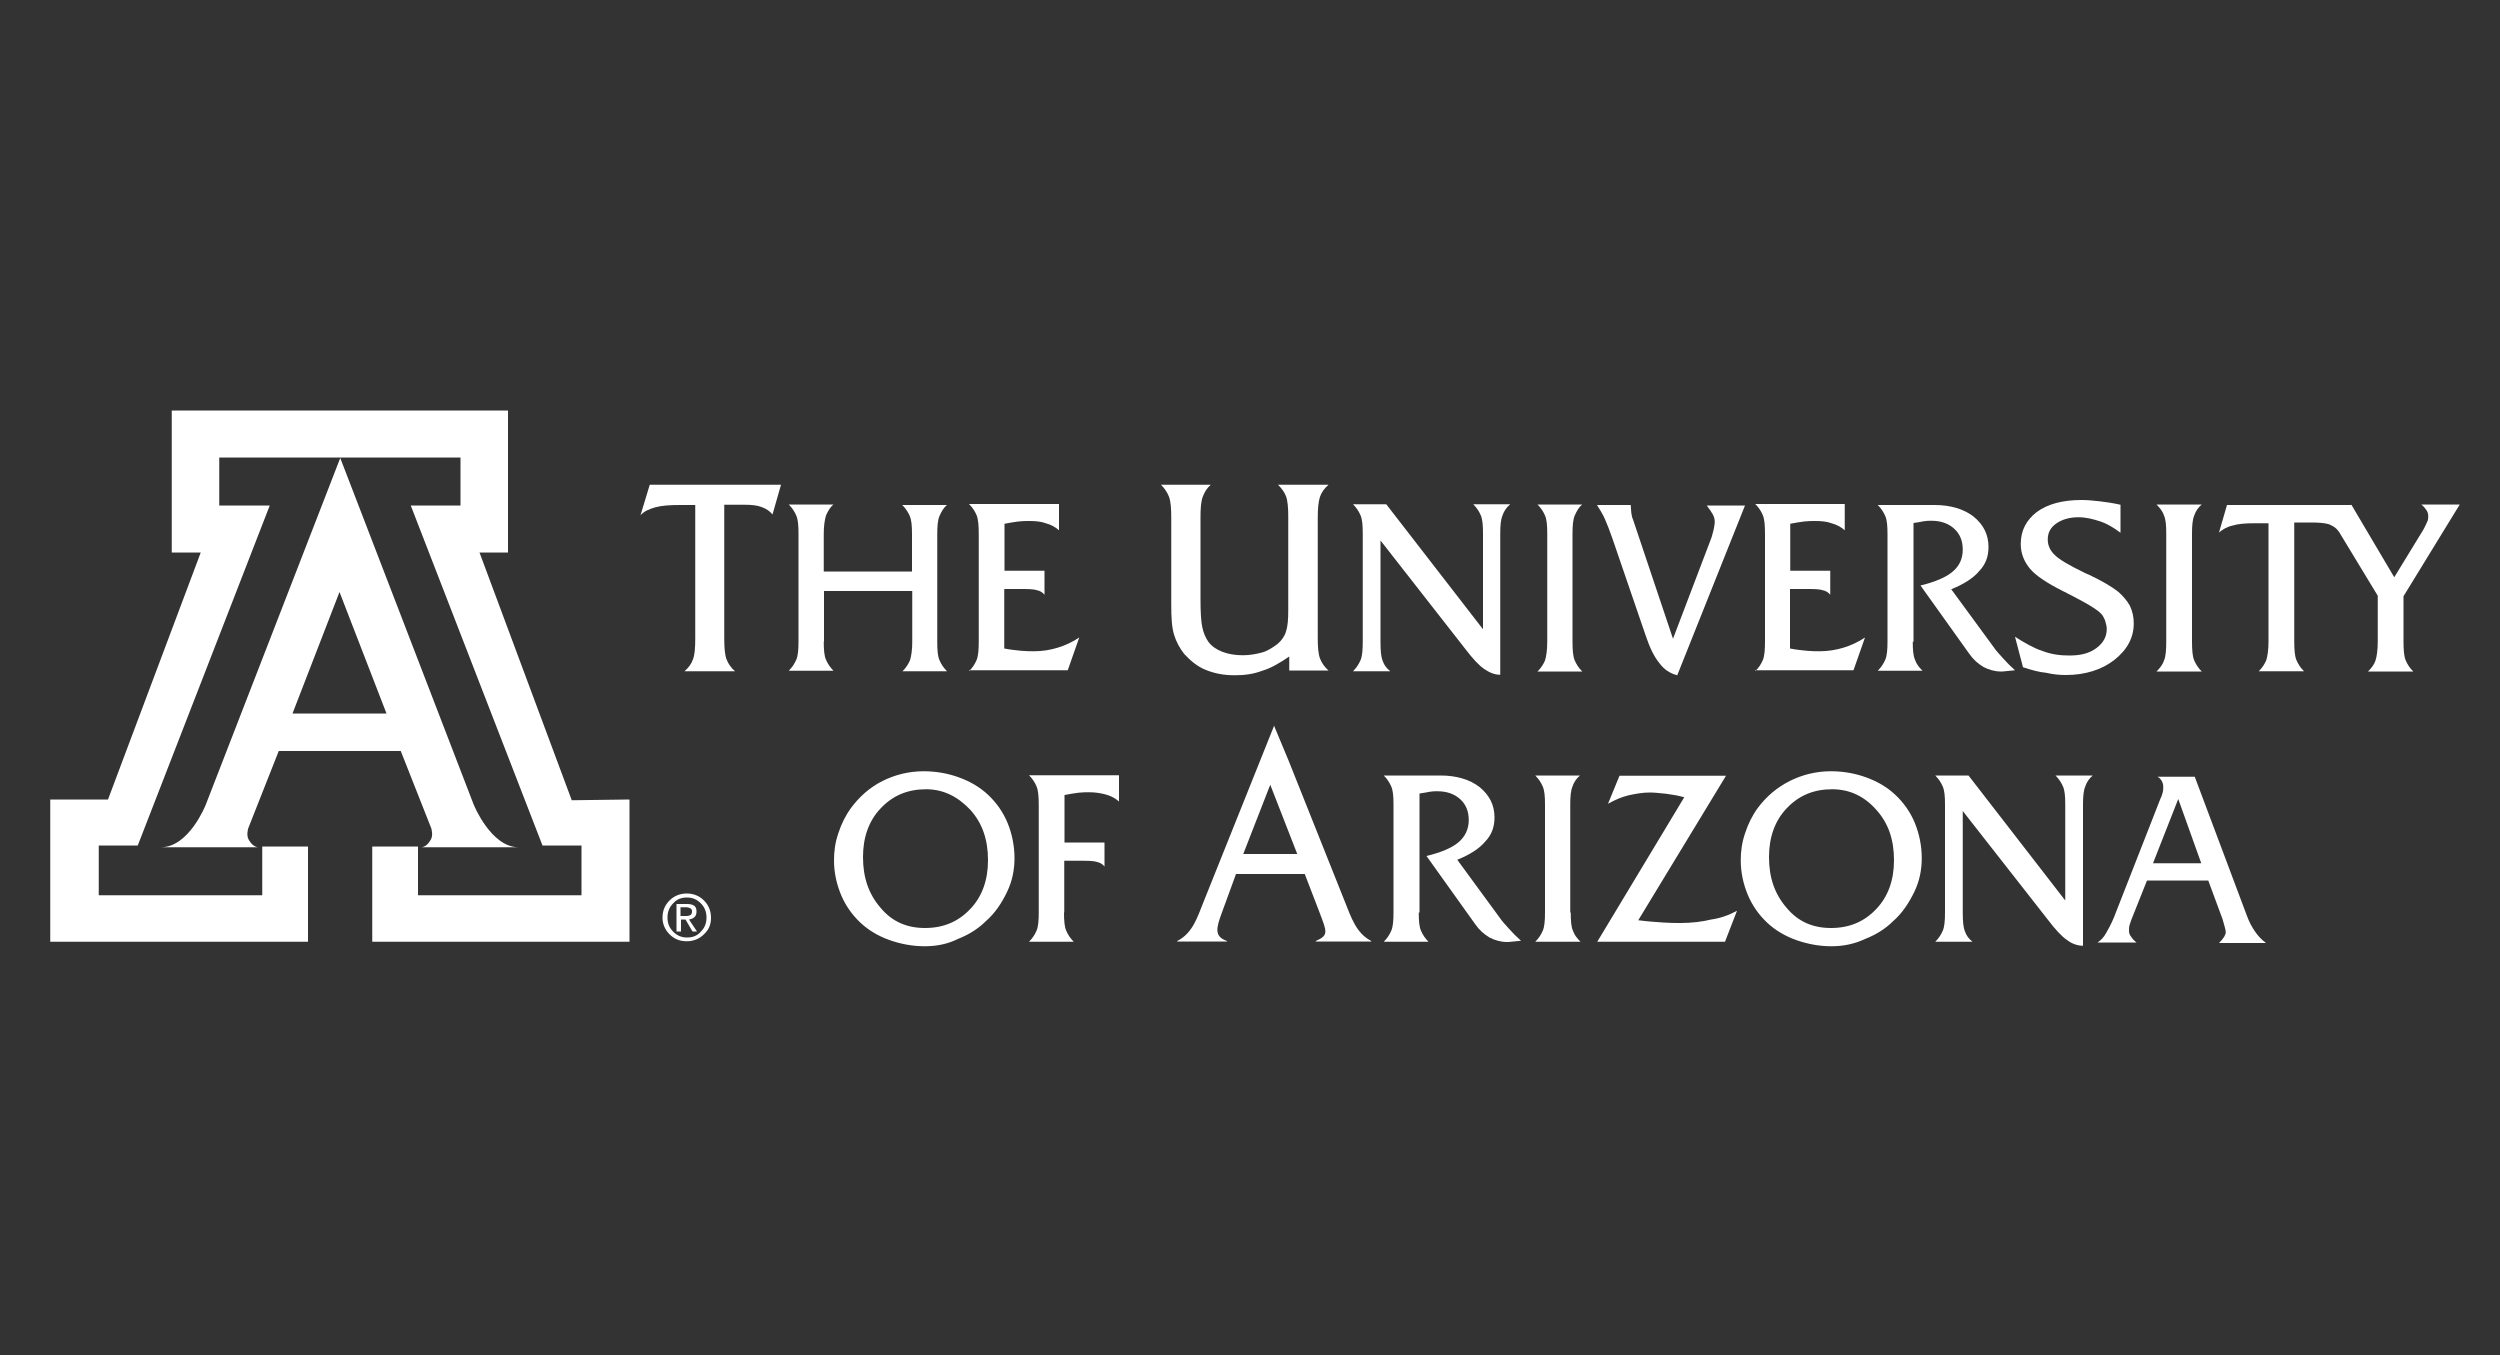 <?xml version="1.0" encoding="utf-8"?>
<!-- Generator: Adobe Illustrator 28.0.0, SVG Export Plug-In . SVG Version: 6.00 Build 0)  -->
<svg version="1.1" id="Layer_1" xmlns="http://www.w3.org/2000/svg" xmlns:xlink="http://www.w3.org/1999/xlink" x="0px" y="0px"
	 viewBox="0 0 1000 542" style="enable-background:new 0 0 1000 542;" xml:space="preserve">
<rect x="0" y="0" width="1000" height="542" fill="#333333" stroke="none"/>
<style type="text/css">
	.st0{fill:#FFFFFF;}
</style>
<g>
	<path class="st0" d="M289.7,255.2c0,3.7,0.2,6.6,0.9,8.5c0.7,1.8,1.8,3.4,3.4,4.8h-20.2c1.6-1.4,2.8-3,3.4-4.8
		c0.7-1.8,0.9-4.6,0.9-8.5V202h-6c-4.1,0-7.3,0.2-9.9,0.9c-2.5,0.7-4.6,1.6-6,3.2l3.7-12.2h52.5l-3.4,11.9c-1.1-1.4-2.5-2.3-4.4-3
		c-1.8-0.7-4.1-0.9-6.6-0.9h-8.3v53.2H289.7z"/>
	<path class="st0" d="M329.5,256.6c0,3.4,0.2,5.7,0.9,7.3c0.7,1.6,1.6,3,3,4.4h-17.9c1.4-1.4,2.3-2.8,3-4.4c0.7-1.6,0.9-4.1,0.9-7.3
		v-43.1c0-3.4-0.2-5.7-0.9-7.3c-0.7-1.6-1.6-3-3-4.4h17.9c-1.4,1.1-2.3,2.8-3,4.4c-0.5,1.6-0.9,4.1-0.9,7.3v15.1h35.3v-14.9
		c0-3.4-0.2-5.7-0.9-7.3c-0.7-1.6-1.6-3-3-4.4h17.9c-1.4,1.1-2.3,2.8-3,4.4c-0.7,1.6-0.9,4.1-0.9,7.3v43.1c0,3.4,0.2,5.7,0.9,7.3
		c0.7,1.6,1.6,3,3,4.4H361c1.4-1.4,2.3-2.8,3-4.4c0.5-1.6,0.9-4.1,0.9-7.3v-20.4h-35.3V256.6L329.5,256.6z"/>
	<path class="st0" d="M387.6,268.5c1.4-1.4,2.3-2.8,3-4.4c0.7-1.6,0.9-4.1,0.9-7.6v-42.9c0-3.4-0.2-6-0.9-7.6c-0.7-1.6-1.6-3-3-4.4
		h36v10.5c-1.6-1.4-3.4-2.3-5.3-2.8c-1.8-0.7-4.1-0.9-6.6-0.9c-1.4,0-2.8,0-4.4,0.2c-1.6,0.2-3.4,0.5-5.5,0.9v18.8h16v9.6
		c-0.7-0.9-1.8-1.6-3-1.8c-1.4-0.5-3.7-0.5-7.1-0.5h-6v23.8c2.5,0.5,4.8,0.7,6.6,0.9c2.1,0.2,3.7,0.2,5.3,0.2c3.4,0,6.4-0.5,9.4-1.4
		c3-0.9,6-2.3,8.7-4.1l-4.6,13.1H387.6L387.6,268.5z"/>
	<path class="st0" d="M515.7,268.3v-5.7c-3.7,2.5-7.1,4.6-10.8,5.7c-3.7,1.4-7.3,1.8-11,1.8c-4.4,0-8-0.7-11.5-2.1s-6.2-3.7-8.7-6.4
		c-1.8-2.3-3.2-4.8-4.1-7.8c-0.9-3-1.1-6.9-1.1-11.9V207c0-3.7-0.2-6.4-0.9-8.3c-0.7-1.8-1.8-3.4-3.2-4.8h19.9
		c-1.6,1.4-2.5,3-3.2,4.8c-0.7,1.8-0.9,4.6-0.9,8.3v32.6c0,5,0.2,8.9,0.7,11.2c0.5,2.5,1.4,4.4,2.5,6c1.4,1.8,3.2,3,5.5,3.9
		c2.3,0.9,5,1.4,8.3,1.4c2.8,0,5.3-0.5,7.6-1.1s4.4-2.1,6.2-3.4c1.6-1.4,2.8-3,3.4-5c0.7-2.1,0.9-4.8,0.9-8.5V207
		c0-3.9-0.2-6.6-0.9-8.5c-0.7-1.8-1.8-3.2-3.2-4.6h20.2c-1.6,1.4-2.8,3-3.4,4.8s-0.9,4.6-0.9,8.3v48.1c0,3.7,0.2,6.4,0.9,8.3
		c0.7,1.8,1.8,3.4,3.4,4.8H515.7L515.7,268.3z"/>
	<path class="st0" d="M604,201.8c-1.4,1.1-2.5,2.8-3,4.4c-0.7,1.6-0.9,4.1-0.9,7.3v56.4c-2.3,0-4.4-0.9-6.4-2.3
		c-2.1-1.4-4.6-4.1-7.8-8.3l-33.7-43.1v40.6c0,3.4,0.2,6,0.9,7.6c0.5,1.6,1.6,3,3,4.1h-14.9c1.4-1.4,2.3-2.8,3-4.4
		c0.7-1.6,0.9-4.1,0.9-7.6v-43.1c0-3.4-0.2-5.7-0.9-7.3c-0.7-1.6-1.6-3-3-4.4h13.3l38.7,50v-38.3c0-3.4-0.2-5.7-0.9-7.3
		c-0.7-1.6-1.6-3-3-4.4H604L604,201.8z"/>
	<path class="st0" d="M629,256.6c0,3.4,0.2,6,0.9,7.6c0.7,1.6,1.6,3,3,4.4H615c1.4-1.4,2.3-2.8,3-4.4c0.5-1.6,0.9-4.1,0.9-7.6v-43.1
		c0-3.4-0.2-5.7-0.9-7.3c-0.7-1.6-1.6-3-3-4.4h17.9c-1.4,1.1-2.3,2.8-3,4.4c-0.7,1.6-0.9,4.1-0.9,7.3V256.6L629,256.6z"/>
	<path class="st0" d="M670.9,270.1c-2.8-0.7-5.3-2.3-7.1-4.8c-2.1-2.5-3.9-6.2-5.5-11L645,215.5c-1.1-3.2-2.1-5.7-3-7.8
		c-0.9-2.1-2.1-3.9-3.2-5.7h13.5c0,1.1,0.2,2.1,0.2,3c0.2,0.9,0.2,1.8,0.7,2.8l16,47.7l15.1-39.7c0.5-1.1,0.7-2.5,1.1-3.7
		c0.2-1.1,0.5-2.3,0.5-3.4c0-0.9-0.2-1.8-0.7-2.8c-0.5-0.9-1.4-2.3-2.5-3.7H698L670.9,270.1L670.9,270.1z"/>
	<path class="st0" d="M702.1,268.5c1.4-1.4,2.3-2.8,3-4.4c0.7-1.6,0.9-4.1,0.9-7.6v-42.9c0-3.4-0.2-6-0.9-7.6c-0.7-1.6-1.6-3-3-4.4
		h35.8v10.5c-1.6-1.4-3.4-2.3-5.3-2.8c-1.8-0.7-4.1-0.9-6.6-0.9c-1.4,0-2.8,0-4.4,0.2c-1.6,0.2-3.4,0.5-5.5,0.9v18.8h16v9.6
		c-0.7-0.9-1.8-1.6-3-1.8c-1.4-0.5-3.7-0.5-7.1-0.5h-6v23.8c2.5,0.5,4.8,0.7,6.6,0.9c2.1,0.2,3.7,0.2,5.3,0.2c3.2,0,6.4-0.5,9.4-1.4
		s6-2.3,8.7-4.1l-4.6,13.1H702.1L702.1,268.5z"/>
	<path class="st0" d="M765.1,256.6c0,3.4,0.2,5.7,0.9,7.3c0.5,1.6,1.6,3,3,4.4h-17.9c1.4-1.4,2.3-2.8,3-4.4c0.7-1.6,0.9-4.1,0.9-7.3
		v-42.9c0-3.4-0.2-5.7-0.9-7.3s-1.6-3-3-4.4h22.7c6.4,0,11.7,1.6,15.6,4.6c3.9,3.2,6,7.1,6,12.2c0,3.7-1.1,6.9-3.7,9.6
		c-2.3,2.8-6.2,5.3-11.2,7.3l17,23.2c0.9,1.4,2.3,2.8,3.7,4.4s3,3.2,4.8,4.8l-5,0.5h-0.7c-2.3,0-4.8-0.7-6.9-1.8
		c-2.3-1.4-4.1-3-5.7-5.3l-19.5-27.3c5.7-1.4,10.1-3.2,12.8-5.5c2.8-2.3,4.1-5.3,4.1-8.9c0-3.4-1.1-6.2-3.4-8.3
		c-2.3-2.1-5.3-3.2-9.2-3.2c-0.9,0-1.8,0-3,0.2c-1.1,0.2-2.5,0.5-4.1,0.7v47.5H765.1z"/>
	<path class="st0" d="M809.2,266.9l-3.2-12.2c3.9,2.5,7.6,4.6,11,5.7c3.7,1.4,7.1,1.8,10.8,1.8c4.6,0,8-0.9,10.8-3
		c2.8-2.1,4.1-4.6,4.1-7.6c0-0.9-0.2-1.8-0.5-2.8c-0.2-0.9-0.7-1.8-1.1-2.5c-1.1-1.8-5.3-4.4-11.9-7.8c-1.8-0.9-3-1.6-4.1-2.1
		c-6.4-3.2-10.8-6.2-13.1-8.9c-2.3-2.8-3.7-6-3.7-9.9c0-5.5,2.3-9.6,6.4-12.8c4.4-3.2,10.3-4.8,17.9-4.8c2.1,0,4.6,0.2,7.1,0.5
		s5.5,0.7,8.5,1.4v11.2c-2.8-2.1-5.5-3.7-8.3-4.6c-2.8-0.9-5.5-1.6-8.5-1.6c-3.7,0-6.6,0.9-8.9,2.5c-2.3,1.6-3.4,3.7-3.4,6.4
		c0,2.3,0.9,4.4,2.8,6.2c1.8,1.8,5.7,4.1,11.9,7.1c0.5,0.2,0.9,0.5,1.6,0.7c5.3,2.5,9.2,4.8,11.9,6.9c1.8,1.6,3.4,3.4,4.6,5.5
		c1.1,2.3,1.6,4.6,1.6,7.1c0,5.7-2.5,10.5-7.8,14.7c-5,3.9-11.7,6-19.3,6c-2.5,0-5-0.2-8-0.9C815.8,268.9,812.6,268,809.2,266.9
		L809.2,266.9z"/>
	<path class="st0" d="M876.8,256.6c0,3.4,0.2,6,0.9,7.6c0.7,1.6,1.6,3,3,4.4h-18.1c1.4-1.4,2.5-2.8,3-4.4c0.7-1.6,0.9-4.1,0.9-7.6
		v-43.1c0-3.4-0.2-5.7-0.9-7.3c-0.5-1.6-1.6-3-3-4.4h18.1c-1.4,1.1-2.5,2.8-3,4.4c-0.7,1.6-0.9,4.1-0.9,7.3V256.6L876.8,256.6z"/>
	<path class="st0" d="M508.1,313.9l-10.8,27.7h21.6L508.1,313.9L508.1,313.9z M509.5,290l6,14.4l22.5,56.4
		c2.5,6.2,4.4,12.4,10.5,15.6v0.2h-22.2v-0.2c5.3-2.3,4.4-3.7,1.6-11.2l-6-15.6h-27.5l-5.7,15.6c-2.3,6.2-3,9.4,2.1,11.2v0.2h-19.9
		v-0.2c6.2-3.2,8-9.4,10.5-15.6l28.2-70.4V290L509.5,290z"/>
	<path class="st0" d="M370.4,315.7c-7.3,0-13.3,2.5-18.1,7.6c-4.8,5-7.1,11.7-7.1,19.5c0,8.3,2.3,14.9,7.1,20.4
		c4.6,5.5,10.5,8,17.7,8c7.3,0,13.3-2.5,18.1-7.6c4.8-5,7.1-11.7,7.1-19.5c0-8.3-2.3-14.9-7.1-20.2
		C383,318.5,377.2,315.7,370.4,315.7L370.4,315.7z M369.9,378.5c-5,0-9.6-0.9-14.2-2.5c-4.4-1.6-8.3-3.9-11.5-6.9
		c-3.4-3.2-6-6.9-7.8-11.2c-1.8-4.4-2.8-8.9-2.8-13.8c0-3.7,0.5-7.3,1.8-11c1.1-3.4,2.8-6.9,5-9.9c3.4-4.6,7.6-8.3,12.6-10.8
		c5-2.5,10.5-3.9,16.5-3.9c5,0,9.9,0.9,14.2,2.5c4.4,1.6,8.3,3.9,11.5,6.9c3.4,3.2,6,6.9,7.8,11.2c1.8,4.4,2.8,9.2,2.8,14.2
		c0,4.6-0.9,9.2-3,13.5c-2.1,4.4-4.8,8.5-8.5,11.7c-3.2,3.2-7.1,5.5-11.2,7.1C379.1,377.6,374.7,378.5,369.9,378.5L369.9,378.5z"/>
	<path class="st0" d="M425.6,365c0,3.4,0.2,5.7,0.9,7.3c0.7,1.6,1.6,3,3,4.4h-17.9c1.4-1.4,2.3-2.8,3-4.4c0.7-1.6,0.9-4.1,0.9-7.3
		v-42.9c0-3.4-0.2-6-0.9-7.6c-0.7-1.6-1.6-3-3-4.4h36v10.5c-1.6-1.4-3.4-2.3-5.3-2.8c-1.8-0.5-4.1-0.9-6.6-0.9c-1.4,0-2.8,0-4.4,0.2
		s-3.4,0.5-5.5,0.9V337h16v9.6c-0.7-0.9-1.8-1.6-3-1.8c-1.4-0.5-3.7-0.5-7.1-0.5h-6V365H425.6z"/>
	<path class="st0" d="M567.5,365c0,3.4,0.2,5.7,0.9,7.3c0.7,1.6,1.6,3,3,4.4h-17.9c1.4-1.4,2.3-2.8,3-4.4c0.7-1.6,0.9-4.1,0.9-7.3
		v-43.1c0-3.4-0.2-5.7-0.9-7.3s-1.6-3-3-4.4h22.7c6.4,0,11.7,1.6,15.6,4.6c3.9,3.2,6,7.1,6,12.2c0,3.7-1.1,6.9-3.7,9.6
		c-2.3,2.8-6.2,5.3-11.2,7.3l17,23.2c0.9,1.4,2.3,2.8,3.7,4.4s3,3.2,4.8,4.8l-5,0.5h-0.7c-2.3,0-4.8-0.7-6.9-1.8
		c-2.3-1.4-4.1-3-5.7-5.3l-19.5-27.3c5.7-1.4,10.1-3.2,12.8-5.5s4.1-5.3,4.1-8.9c0-3.4-1.1-6.2-3.4-8.3s-5.3-3.2-9.2-3.2
		c-0.9,0-1.8,0-3,0.2c-1.1,0.2-2.5,0.5-4.1,0.7V365H567.5z"/>
	<path class="st0" d="M628.3,365c0,3.4,0.2,6,0.9,7.3c0.5,1.6,1.6,3,3,4.4h-18.1c1.4-1.4,2.3-2.8,3-4.4c0.7-1.6,0.9-4.1,0.9-7.3
		v-43.1c0-3.4-0.2-5.7-0.9-7.3s-1.6-3-3-4.4h17.9c-1.4,1.1-2.5,2.8-3,4.4c-0.7,1.6-0.9,4.1-0.9,7.3V365H628.3z"/>
	<path class="st0" d="M694.8,364.3l-4.8,12.4h-51.1l34.8-57.8c-2.5-0.7-5-1.1-7.3-1.4c-2.3-0.2-4.4-0.5-6.4-0.5
		c-3,0-5.7,0.5-8.5,1.1c-2.8,0.7-5.5,1.8-8.3,3.4l4.6-11.2h42.6l-35.1,57.8c3.9,0.5,7.1,0.7,9.9,0.9c2.5,0.2,4.8,0.2,6.9,0.2
		c4.6,0,8.7-0.5,12.4-1.4C688.1,367.3,691.5,366.1,694.8,364.3L694.8,364.3z"/>
	<path class="st0" d="M732.8,315.7c-7.3,0-13.3,2.5-18.1,7.6c-4.8,5-7.1,11.7-7.1,19.5c0,8.3,2.3,14.9,7.1,20.4
		c4.6,5.5,10.5,8,17.7,8c7.3,0,13.3-2.5,18.1-7.6c4.8-5,7.1-11.7,7.1-19.5c0-8.3-2.3-14.9-7.1-20.2
		C745.7,318.5,739.9,315.7,732.8,315.7L732.8,315.7z M732.6,378.5c-5,0-9.6-0.9-14.2-2.5c-4.4-1.6-8.3-3.9-11.5-6.9
		c-3.4-3.2-6-6.9-7.8-11.2c-1.8-4.4-2.8-8.9-2.8-13.8c0-3.7,0.5-7.3,1.8-11c1.1-3.4,2.8-6.9,5-9.9c3.4-4.6,7.8-8.3,12.8-10.8
		c5-2.5,10.5-3.9,16.5-3.9c5,0,9.9,0.9,14.2,2.5c4.4,1.6,8.3,3.9,11.5,6.9c3.4,3.2,6,6.9,7.8,11.2c1.8,4.4,2.8,9.2,2.8,14.2
		c0,4.6-0.9,9.2-3,13.5s-4.8,8.5-8.5,11.7c-3.2,3.2-7.1,5.5-11.2,7.1C741.8,377.6,737.2,378.5,732.6,378.5L732.6,378.5z"/>
	<path class="st0" d="M837.1,310.2c-1.4,1.1-2.5,2.8-3,4.4c-0.7,1.6-0.9,4.1-0.9,7.3v56.4c-2.3,0-4.6-0.9-6.4-2.3
		c-2.1-1.4-4.6-4.1-7.8-8.3l-33.9-43.3V365c0,3.4,0.2,6,0.9,7.6c0.5,1.6,1.6,3,3,4.1h-14.9c1.4-1.4,2.3-2.8,3-4.4
		c0.7-1.6,0.9-4.1,0.9-7.3v-43.1c0-3.4-0.2-5.7-0.9-7.3s-1.6-3-3-4.4h13.3l38.7,50v-38.3c0-3.4-0.2-5.7-0.9-7.3s-1.6-3-3-4.4H837.1
		L837.1,310.2z"/>
	<path class="st0" d="M861.2,345.3h19.3l-9.2-25.7L861.2,345.3L861.2,345.3z M852.5,368c-0.2,0.7-0.5,1.4-0.7,2.1
		c-0.2,0.7-0.2,1.4-0.2,2.3c0,0.7,0.2,1.4,0.7,2.1s1.1,1.6,2.3,2.5H839c1.4-0.9,2.5-2.1,3.4-3.7c0.9-1.6,2.1-3.7,3.2-6.4l18.6-47.5
		c0.5-0.9,0.7-1.8,0.9-2.5c0.2-0.7,0.2-1.6,0.2-2.3c0-0.7-0.2-1.4-0.5-2.1c-0.5-0.7-0.9-1.4-1.8-1.8h14.9l20.9,55.7
		c0.9,2.5,2.1,4.6,3.2,6.2s2.5,3.2,4.4,4.6h-18.8l0.2-0.2c1.8-1.8,2.5-3.2,2.5-4.1c0-0.9-0.5-2.5-1.1-4.6c0-0.2-0.2-0.5-0.2-0.7
		l-5.7-15.4h-24.5L852.5,368L852.5,368z"/>
	<path class="st0" d="M940.5,201.8l17.2,29.1l11.5-18.8c0.7-1.1,1.1-2.3,1.6-3.2c0.5-0.9,0.5-1.8,0.5-2.5s-0.2-1.6-0.7-2.3
		c-0.5-0.7-1.1-1.6-2.1-2.3h15.4l-22.5,36.7v18.1c0,3.4,0.2,6,0.9,7.6c0.7,1.6,1.6,3,3,4.4h-18.1c1.4-1.4,2.5-2.8,3-4.4
		c0.5-1.6,0.9-4.1,0.9-7.6v-18.3l-15.4-25.4c-1.6-2.3-2.8-2.5-4.1-3.2c-1.6-0.5-4.4-0.7-6.6-0.7h-7.3v47.5c0,3.4,0.2,6,0.9,7.6
		c0.7,1.6,1.6,3,3,4.4h-18.1c1.4-1.4,2.3-2.8,3-4.4c0.5-1.6,0.9-4.1,0.9-7.6v-47.2H902c-3.7,0-6.6,0.2-8.9,0.9
		c-2.3,0.5-4.1,1.6-5.5,2.8l3.2-11H940.5L940.5,201.8z"/>
	<polyline class="st0" points="136.1,183 184.2,183 184.2,202.2 164.3,202.2 217,338.2 232.6,338.2 232.6,358.1 167.2,358.1 
		167.2,338.6 148.9,338.6 148.9,376.7 251.8,376.7 251.8,319.8 228.7,320.1 191.8,221 203.2,221 203.2,164.2 136.1,164.2 
		136.1,164.2 68.7,164.2 68.7,221 80.3,221 43.2,319.8 20.1,319.8 20.1,376.7 123.2,376.7 123.2,338.6 104.9,338.6 104.9,358.1 
		39.5,358.1 39.5,338.2 55.1,338.2 107.9,202.2 87.7,202.2 87.7,183 136.1,183 	"/>
	<path class="st0" d="M281.6,360.2c1.8,1.8,2.8,4.1,2.8,6.9c0,2.8-0.9,4.8-2.8,6.6c-1.8,1.8-4.1,2.8-6.9,2.8c-2.8,0-5-0.9-6.9-2.8
		c-1.8-1.8-2.8-4.1-2.8-6.6c0-2.8,0.9-5,2.8-6.9c1.8-1.8,4.1-2.8,6.9-2.8C277.5,357.4,279.8,358.4,281.6,360.2L281.6,360.2
		L281.6,360.2z M280.3,361.3c-1.6-1.6-3.4-2.3-5.5-2.3c-2.3,0-4.1,0.7-5.5,2.3c-1.6,1.6-2.3,3.4-2.3,5.7c0,2.3,0.7,4.1,2.3,5.7
		c1.6,1.6,3.4,2.3,5.5,2.3c2.3,0,4.1-0.7,5.5-2.3c1.6-1.6,2.3-3.4,2.3-5.7C282.6,364.8,281.9,362.9,280.3,361.3L280.3,361.3
		L280.3,361.3z M270.6,361.6h0.9h3.4c1.1,0,2.1,0.2,2.8,0.7c0.7,0.5,0.9,1.4,0.9,2.3s-0.2,1.8-0.9,2.3c-0.5,0.5-1.1,0.7-2.1,0.9
		l3.2,4.8H278H277l-2.8-4.8h-1.8v4.8h-0.9h-0.9V361.6L270.6,361.6L270.6,361.6z M272.2,366.4h2.3c0.9,0,1.4-0.2,1.8-0.5
		s0.5-0.7,0.5-1.4c0-0.5-0.2-0.9-0.5-1.1c-0.5-0.2-0.9-0.5-1.8-0.5h-2.3V366.4L272.2,366.4L272.2,366.4z"/>
	<path class="st0" d="M136.1,183.2l53.4,138.7c0,0,6.9,17,17.9,17h-39c0,0,2.1,0.2,3.9-3c1.1-1.8,0.2-4.6,0.2-4.6l-12.2-30.9h-24.3
		h-24.5l-12.2,30.9c0,0-0.9,2.8,0.2,4.6c1.8,3.2,3.9,3,3.9,3h-39c11.2,0,17.9-17,17.9-17L136.1,183.2 M135.8,285.4h18.8l-18.8-48.6
		L117,285.4H135.8L135.8,285.4L135.8,285.4z"/>
</g>
</svg>
